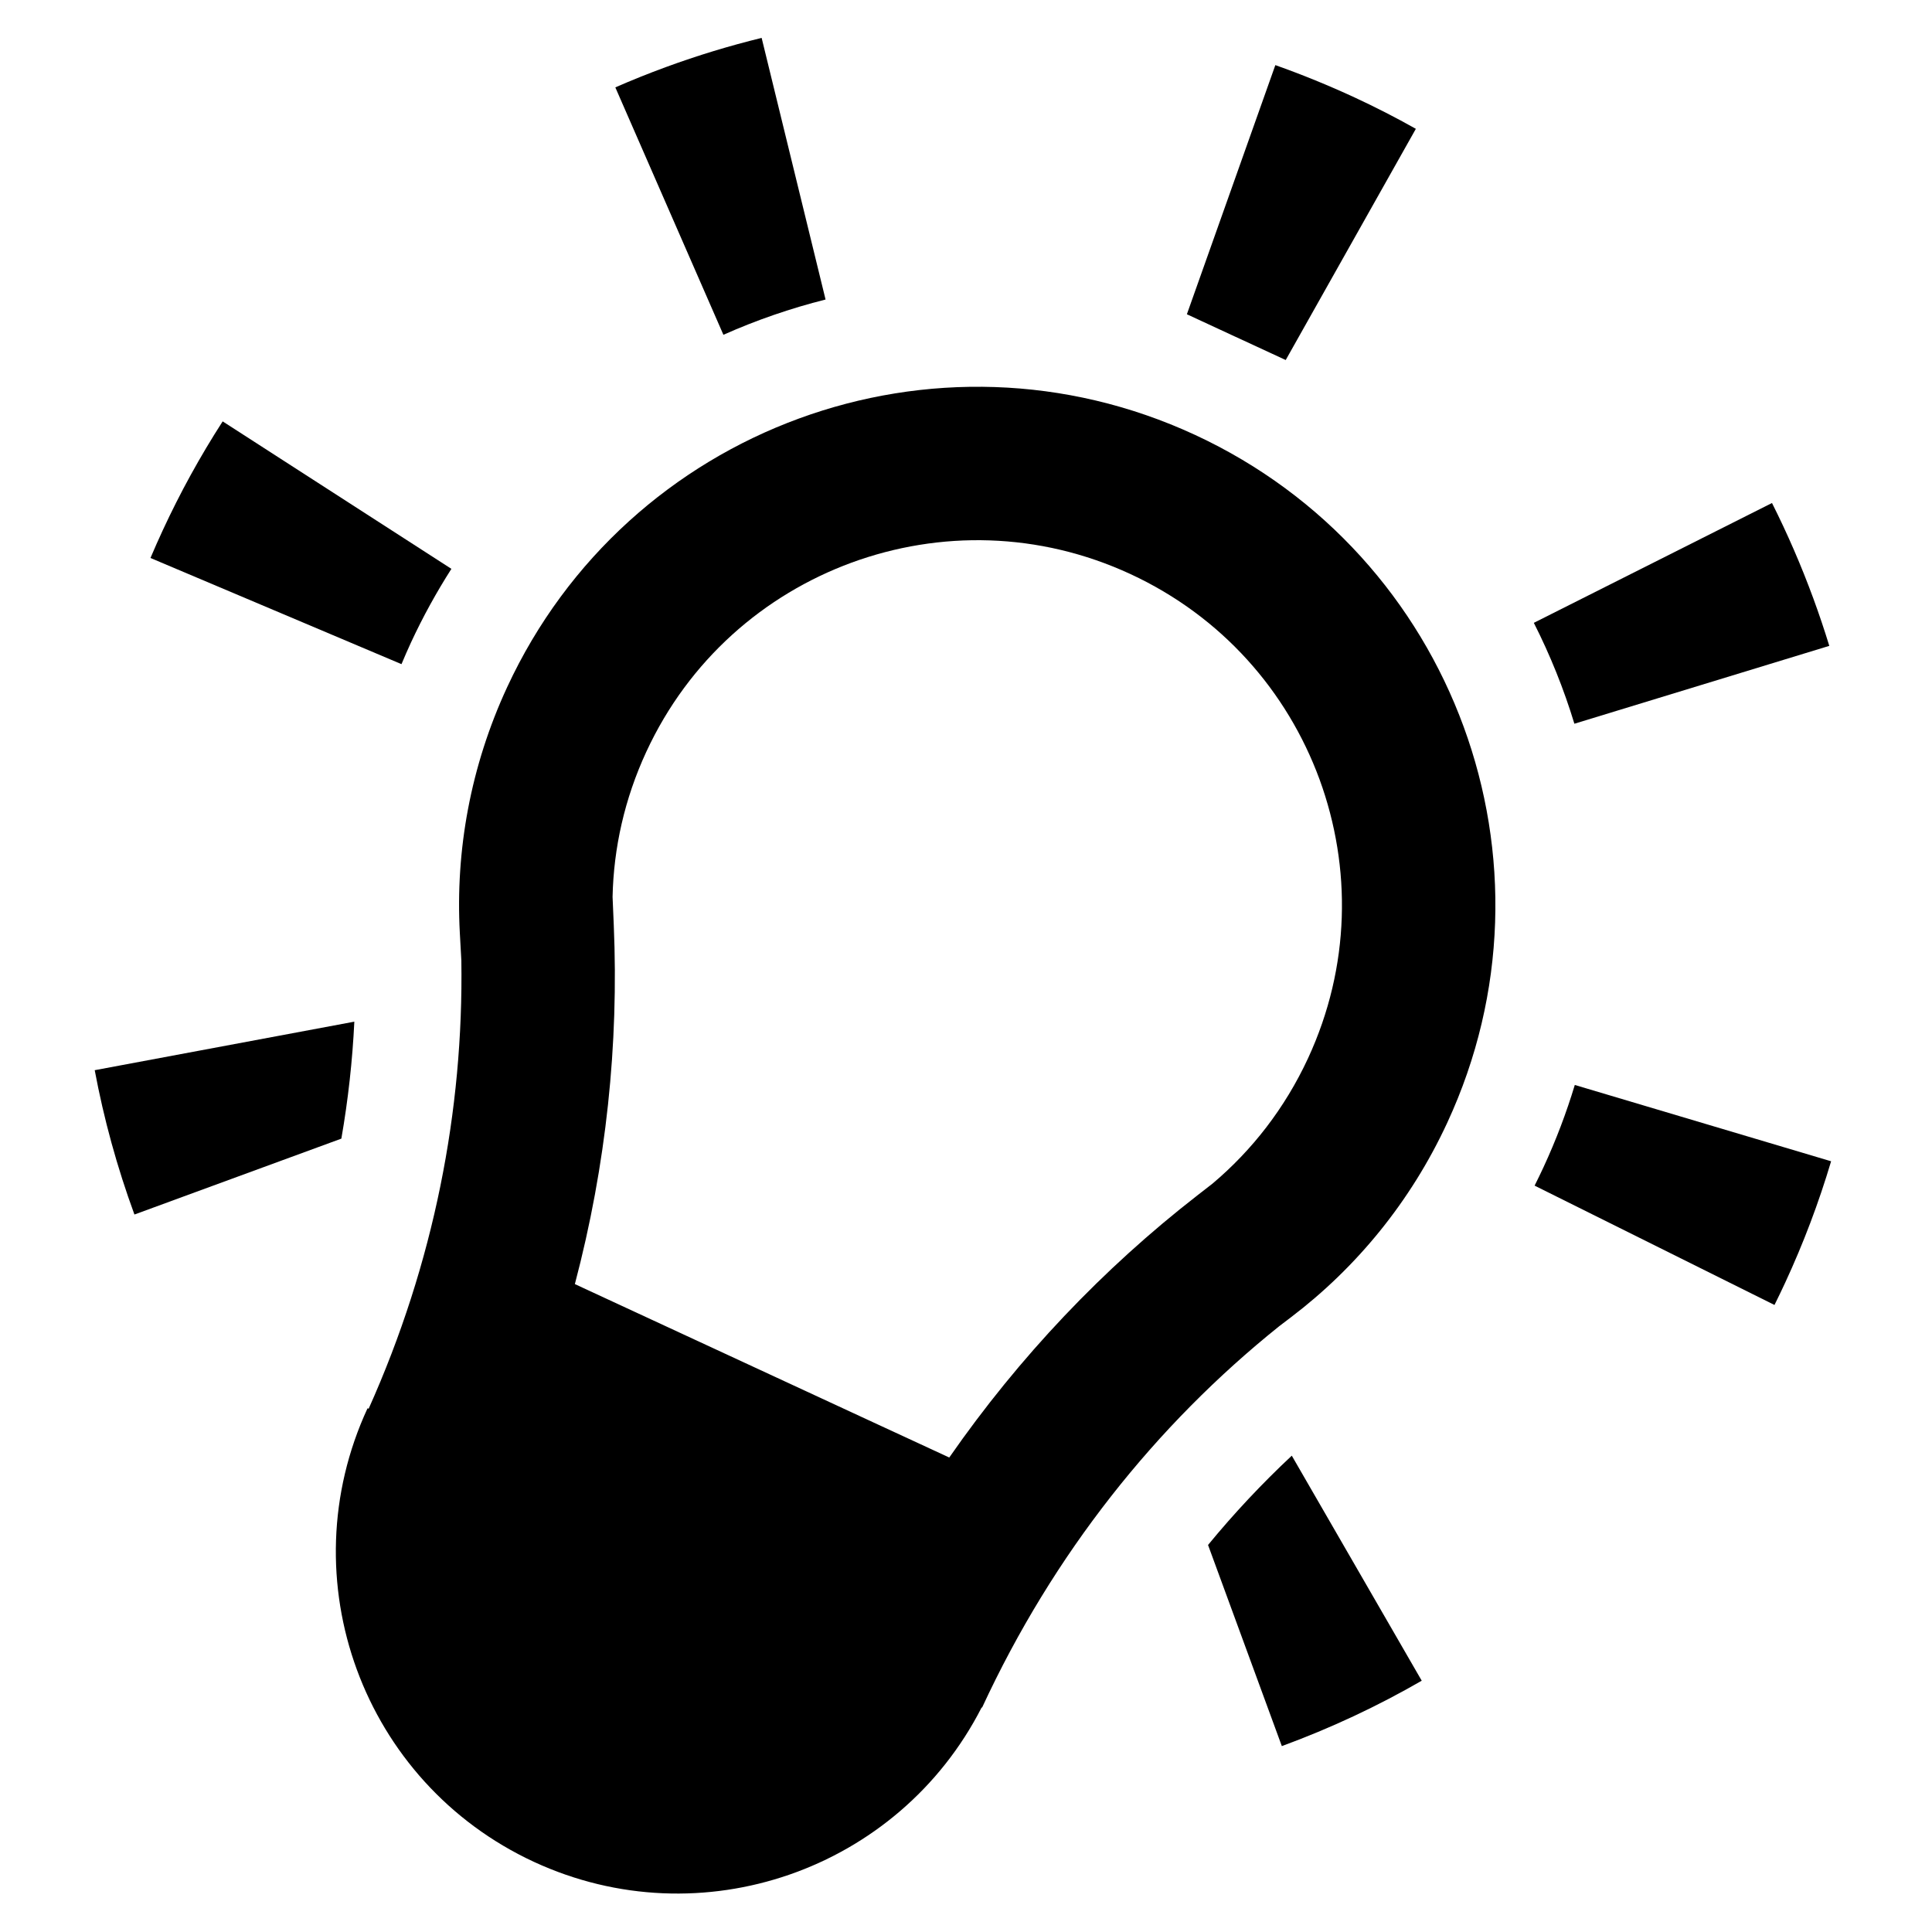 <?xml version="1.0" encoding="utf-8"?>
<!-- Generator: Adobe Illustrator 13.0.0, SVG Export Plug-In . SVG Version: 6.00 Build 14948)  -->
<!DOCTYPE svg PUBLIC "-//W3C//DTD SVG 1.1//EN" "http://www.w3.org/Graphics/SVG/1.1/DTD/svg11.dtd">
<svg version="1.1" id="レイヤー_1" xmlns="http://www.w3.org/2000/svg" xmlns:xlink="http://www.w3.org/1999/xlink" x="0px"
	 y="0px" width="258px" height="258px" viewBox="8.975 0.432 258 258" enable-background="new 8.975 0.432 258 258"
	 xml:space="preserve">
<path d="M174.505,45.655l6.165,2.855l17.38-30.876h-0.004c-2.668-1.503-5.395-2.899-8.169-4.185
	c-3.456-1.601-6.99-3.044-10.592-4.322l-11.813,33.271l6.427,2.98C174.101,45.469,174.303,45.562,174.505,45.655z M97.901,9.389
	c-2.289,0.837-4.542,1.745-6.755,2.712l14.433,33.04c4.402-1.958,8.966-3.536,13.642-4.71l-8.536-34.938
	C106.398,6.541,102.129,7.838,97.901,9.389z M219.274,145.318c-1.12,3.708-2.51,7.378-4.178,10.982
	c-0.385,0.829-0.783,1.65-1.189,2.462l32.033,15.935c0.495-0.994,0.974-1.999,1.443-3.007c2.421-5.231,4.469-10.641,6.118-16.181
	L219.274,145.318z M253.26,86.681c-0.649-2.113-1.354-4.215-2.123-6.309c-1.613-4.396-3.463-8.659-5.529-12.768l-31.805,16.003
	c2.193,4.329,4.007,8.836,5.416,13.473L253.26,86.681z M30.714,71.235c-0.569,1.228-1.118,2.466-1.645,3.71l33.522,14.178
	c0.404-0.965,0.821-1.925,1.263-2.882c1.598-3.447,3.413-6.726,5.402-9.845L38.71,56.704C35.708,61.361,33.037,66.218,30.714,71.235
	z M170.298,206.748l9.853,26.859c6.557-2.406,12.799-5.336,18.682-8.733l-17.352-30.051
	C177.527,198.522,173.79,202.498,170.298,206.748z M26.927,162.62l27.634-10.136c0.905-5.2,1.483-10.413,1.732-15.618l-34.669,6.48
	C22.835,149.816,24.596,156.266,26.927,162.62z"/>
<g>
	<path d="M168.555,58.505c-34.677-16.056-75.784-0.978-91.854,33.691c-4.911,10.597-6.917,21.871-6.321,32.802l0.204,3.706
		c0.3,20.021-3.653,40.381-12.38,59.85l-0.146-0.061c-10.586,22.867-0.642,49.976,22.22,60.574
		c22.327,10.332,48.692,1.098,59.79-20.626l0.054,0.024c9.527-20.563,23.201-37.717,39.678-50.929l1.597-1.216
		c8.69-6.604,15.96-15.404,20.85-25.969C218.304,115.681,203.222,74.571,168.555,58.505z M125.661,190.406L96.06,176.691
		l-5.313-2.462l-5.004-2.319c4.194-15.891,5.875-32.044,5.195-47.936l-0.16-3.776c0.14-6.505,1.59-13.072,4.512-19.388
		c5.67-12.229,15.686-20.933,27.414-25.247c11.735-4.293,25.004-4.129,37.237,1.532c12.225,5.671,20.932,15.685,25.244,27.412
		c4.292,11.736,4.131,25.006-1.529,37.236c-3.104,6.696-7.493,12.306-12.76,16.747l-2.033,1.581
		c-12.57,9.767-23.757,21.521-33.124,34.999l-4.767-2.208L125.661,190.406z"/>
</g>
<circle fill="none" cx="137.974" cy="129.434" r="128.999"/>
</svg>
